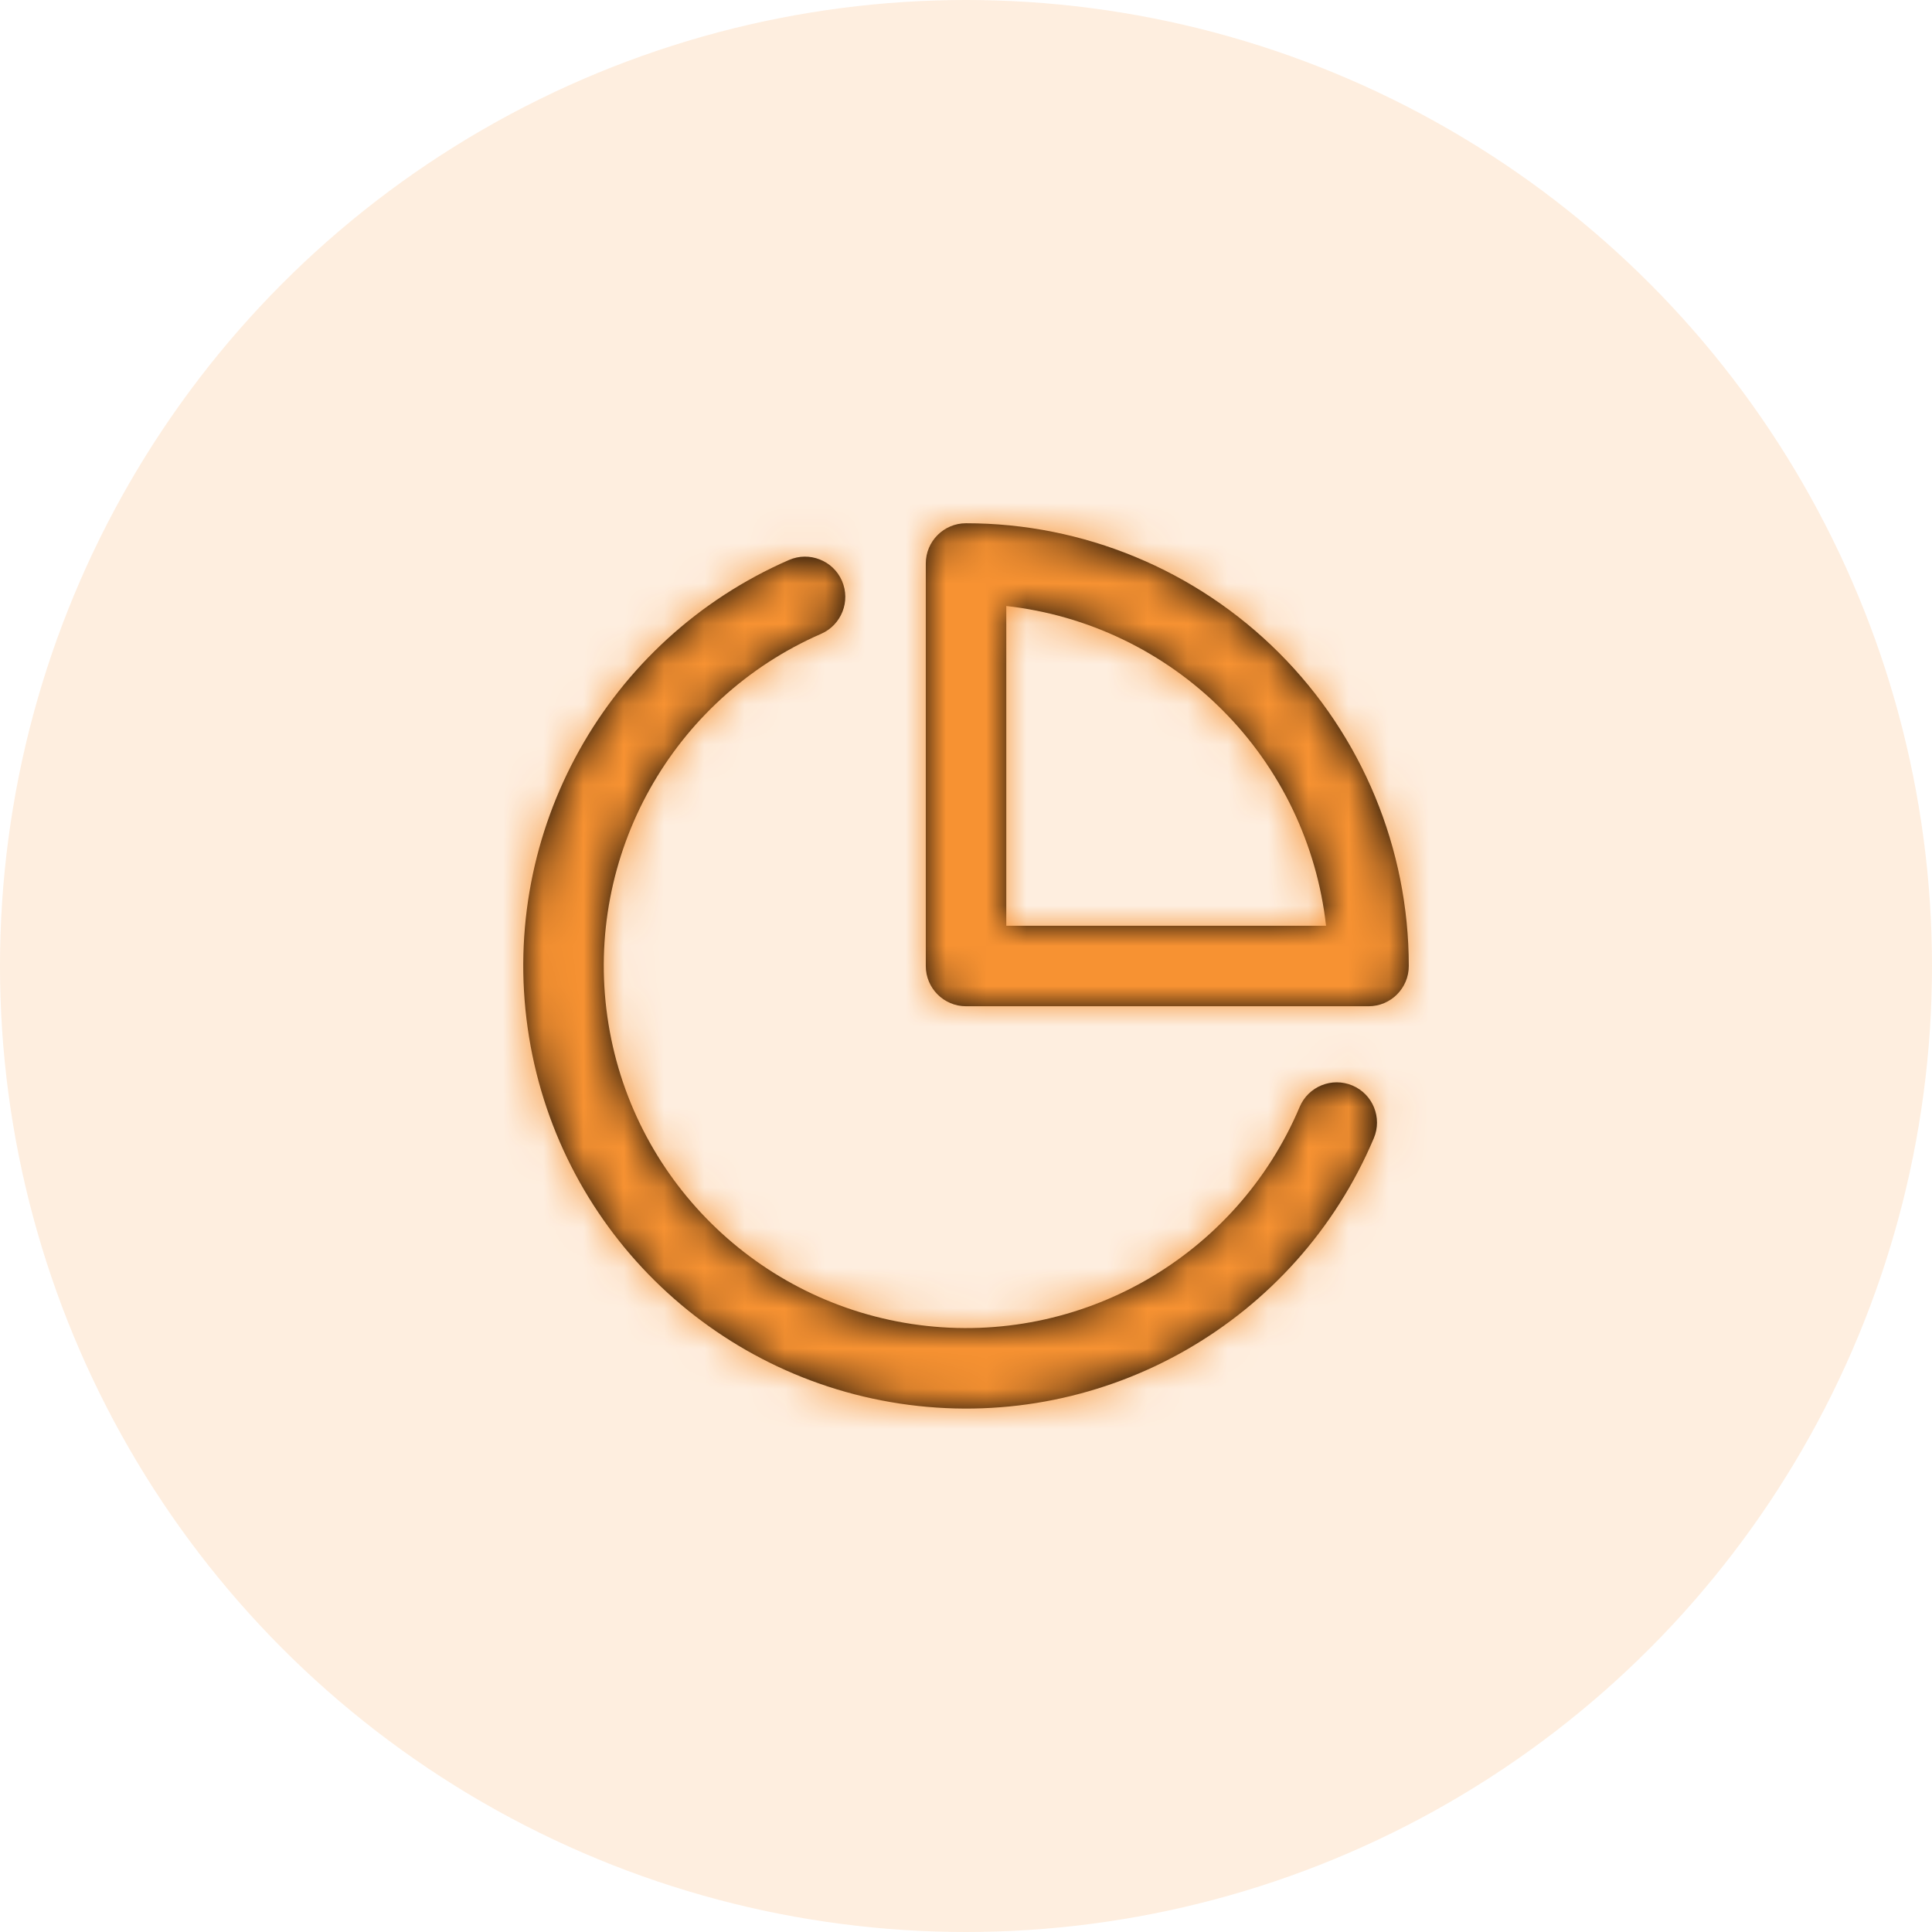 <?xml version="1.0" encoding="UTF-8"?>
<svg width="48px" height="48px" viewBox="0 0 48 48" version="1.1" xmlns="http://www.w3.org/2000/svg" xmlns:xlink="http://www.w3.org/1999/xlink">
    <!-- Generator: Sketch 53.2 (72643) - https://sketchapp.com -->
    <title>Your Needs, Our Service</title>
    <desc>Created with Sketch.</desc>
    <defs>
        <path d="M19.29,14.501 C19.505,13.992 20.092,13.754 20.6,13.969 C21.109,14.184 21.347,14.771 21.132,15.279 C19.207,19.832 14.481,22.542 9.58,21.903 C4.678,21.265 0.804,17.435 0.11,12.541 C-0.585,7.647 2.071,2.89 6.601,0.913 C7.107,0.693 7.697,0.924 7.918,1.43 C8.138,1.936 7.907,2.526 7.401,2.747 C3.694,4.364 1.522,8.256 2.09,12.26 C2.658,16.264 5.827,19.397 9.838,19.92 C13.848,20.442 17.715,18.226 19.29,14.501 Z M22.001,11 C22.001,11.552 21.553,12 21.001,12 L11.001,12 C10.449,12 10.001,11.552 10.001,11 L10.001,1 C10.001,0.448 10.449,-1.77635684e-15 11.001,-1.77635684e-15 C13.918,-1.55431223e-15 16.716,1.159 18.779,3.222 C20.842,5.285 22.001,8.083 22.001,11 Z M17.365,4.636 C15.915,3.186 14.02,2.281 12.001,2.056 L12.001,10 L19.945,10 C19.72,7.981 18.815,6.086 17.365,4.636 Z" id="path-1"></path>
    </defs>
    <g id="Desktop-Mockups" stroke="none" stroke-width="1" fill="none" fill-rule="evenodd">
        <g id="7.0-Personal-Financial-Planning" transform="translate(-792, -2337)">
            <g id="Group-11" transform="translate(132, 2113)">
                <g id="Your-Needs,-Our-Service" transform="translate(660, 224)">
                    <g id="Group-9-Copy">
                        <g id="Group-8">
                            <g id="Group-2">
                                <g id="Group-7">
                                    <circle id="Oval" fill-opacity="0.16" fill="#F79232" cx="24" cy="24" r="24"></circle>
                                    <g id="pie-chart" transform="translate(13, 13)">
                                        <mask id="mask-2" fill="white">
                                            <use xlink:href="#path-1"></use>
                                        </mask>
                                        <use id="Combined-Shape" fill="#000000" fill-rule="nonzero" xlink:href="#path-1"></use>
                                        <g id="COLOR/-black" mask="url(#mask-2)" fill="#F79232">
                                            <g transform="translate(-1, -1)" id="Rectangle">
                                                <rect x="0" y="0" width="24" height="24"></rect>
                                            </g>
                                        </g>
                                    </g>
                                </g>
                            </g>
                        </g>
                    </g>
                </g>
            </g>
        </g>
    </g>
</svg>